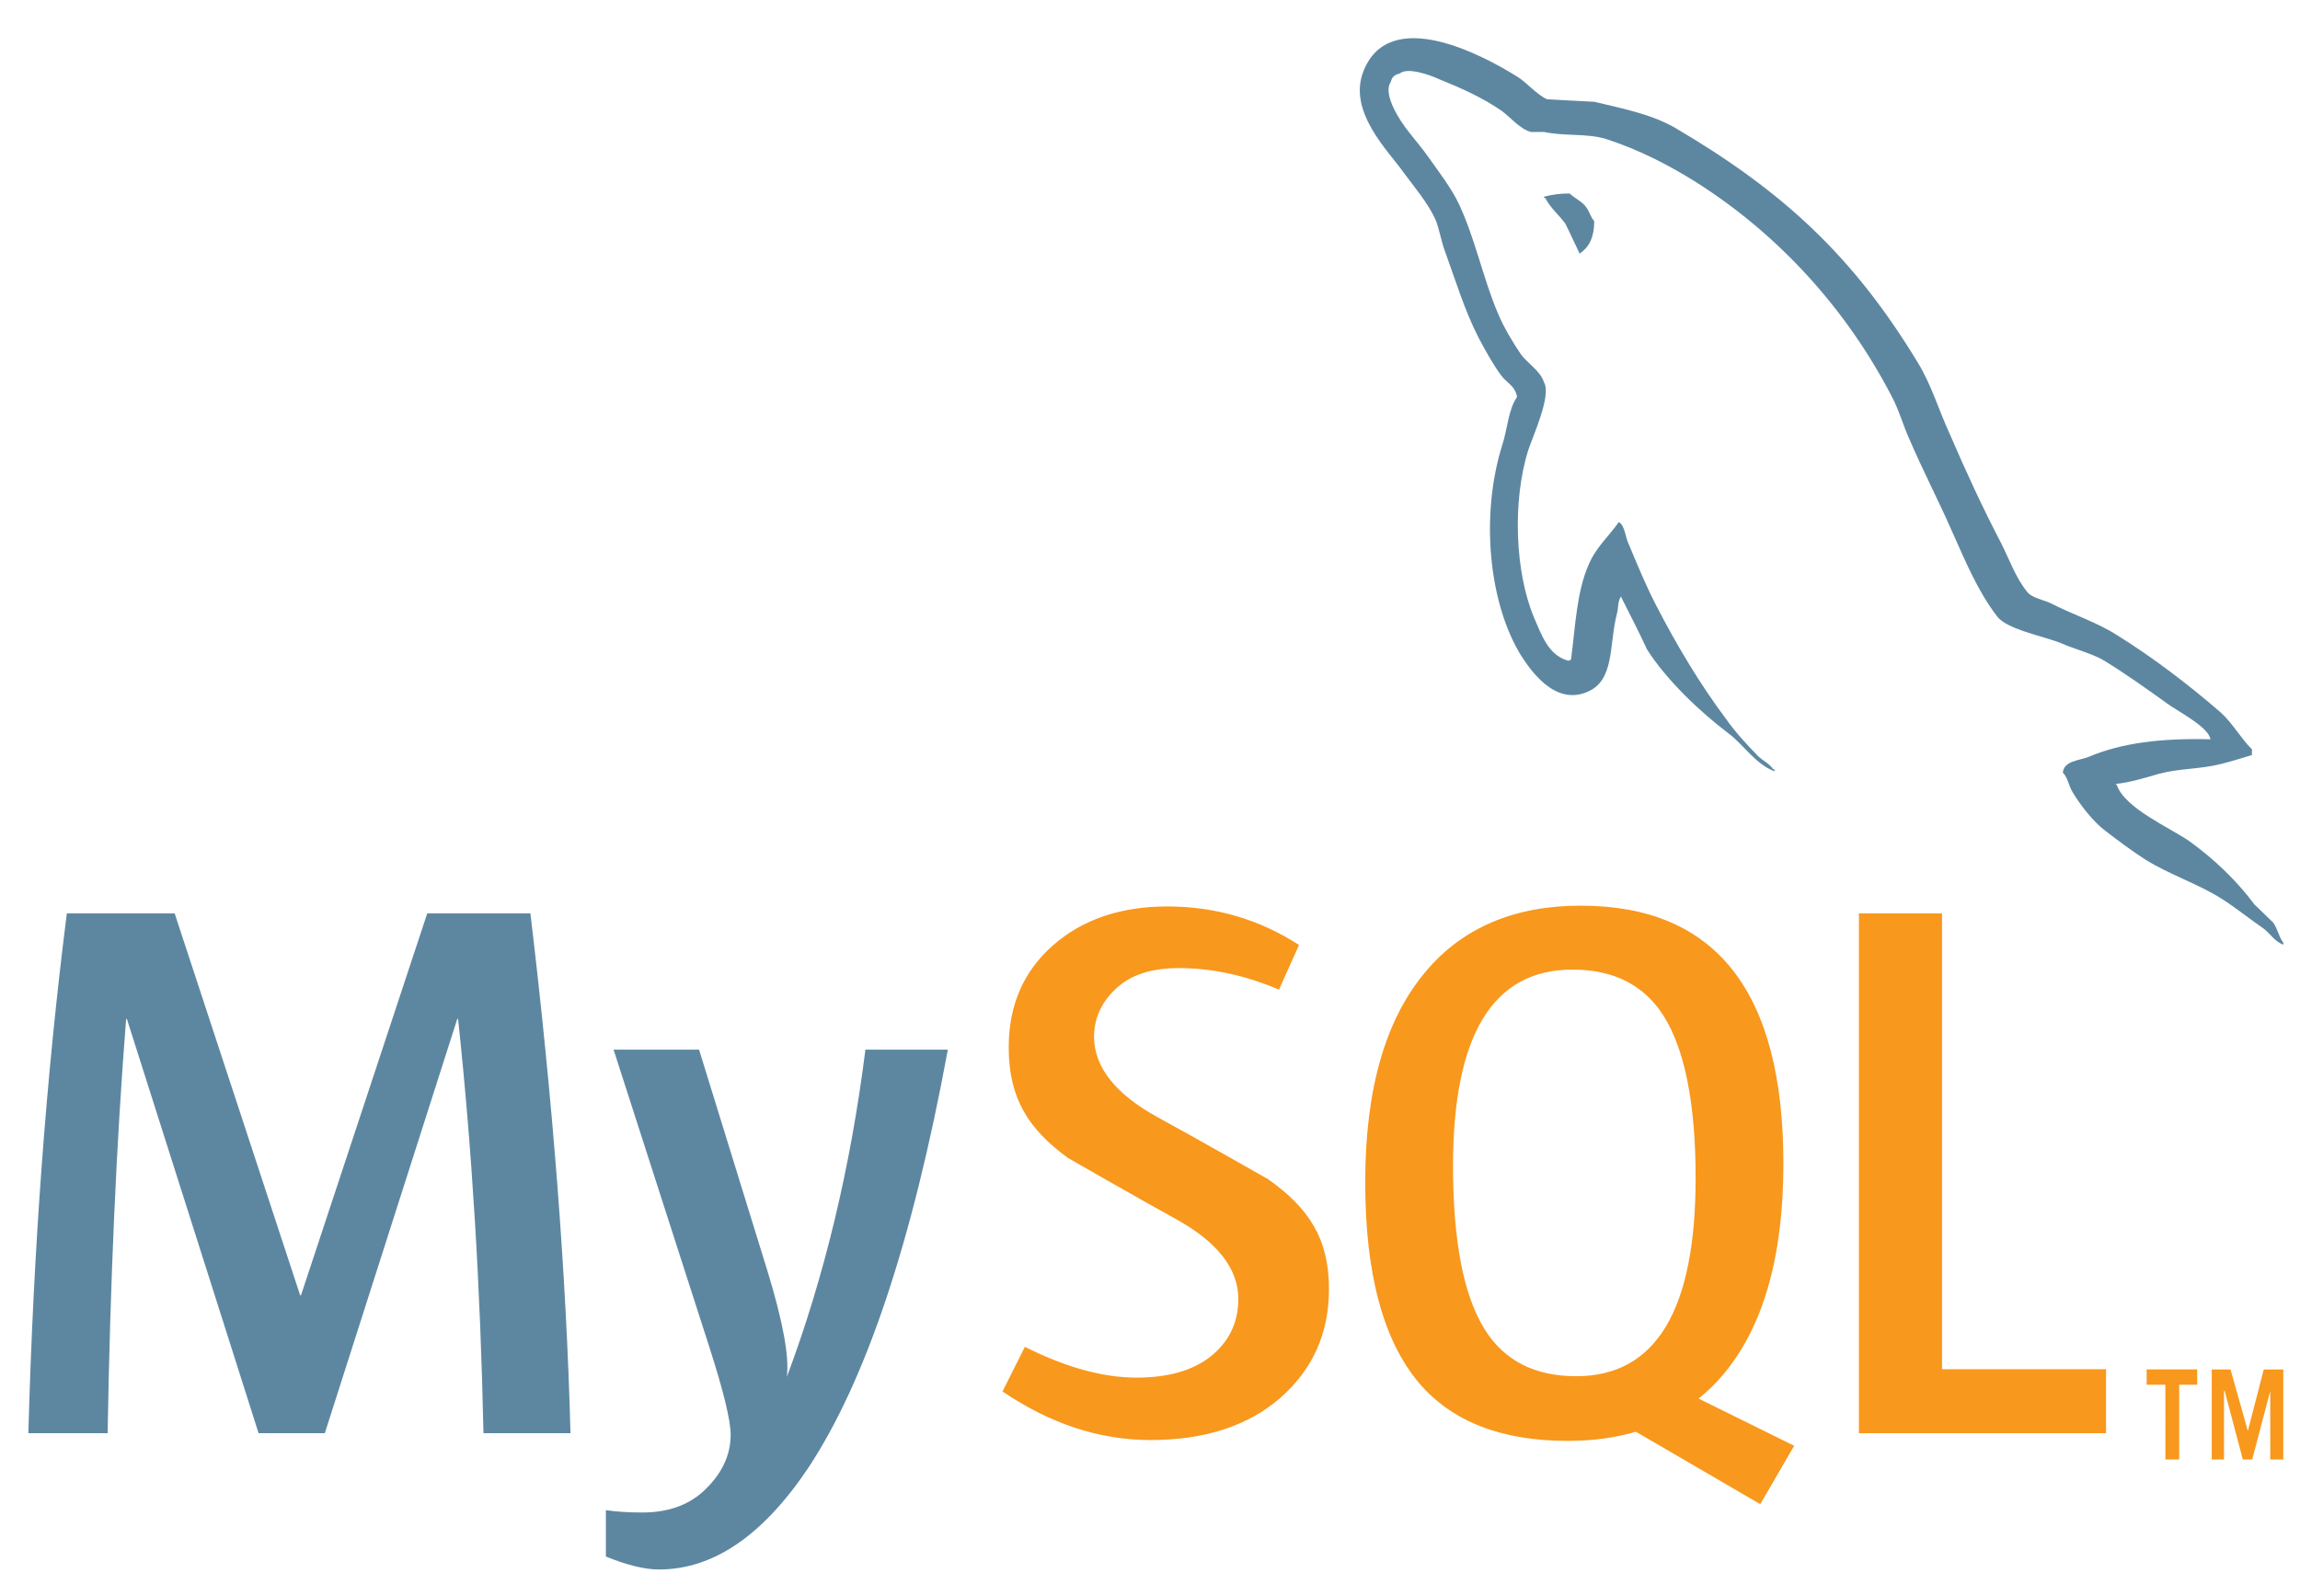 <?xml version="1.0" encoding="UTF-8"?>
<svg width="49px" height="34px" viewBox="0 0 49 34" version="1.1" xmlns="http://www.w3.org/2000/svg" xmlns:xlink="http://www.w3.org/1999/xlink">
    <!-- Generator: Sketch 52.6 (67491) - http://www.bohemiancoding.com/sketch -->
    <title>mysql</title>
    <desc>Created with Sketch.</desc>
    <g id="Page-1" stroke="none" stroke-width="1" fill="none" fill-rule="evenodd">
        <g id="Blog" transform="translate(-305, -785)">
            <g id="Wrapper">
                <g id="logos" transform="translate(226, 705)">
                    <g id="bottom" transform="translate(0, 66)">
                        <g id="mysql" transform="translate(70, 6)">
                            <polygon id="Path" points="0.194 0.208 68.666 0.208 68.666 47.667 0.194 47.667"></polygon>
                            <path d="M21.154,38.537 L19.3,38.537 C19.234,35.408 19.054,32.467 18.759,29.71 L18.742,29.71 L15.92,38.537 L14.509,38.537 L11.703,29.71 L11.687,29.71 C11.479,32.357 11.348,35.299 11.293,38.537 L9.604,38.537 C9.712,34.599 9.986,30.908 10.424,27.462 L12.721,27.462 L15.395,35.6 L15.412,35.6 L18.102,27.462 L20.3,27.462 C20.782,31.498 21.066,35.19 21.154,38.537 Z M29.193,30.366 C28.438,34.461 27.442,37.437 26.207,39.295 C25.244,40.725 24.189,41.441 23.04,41.441 C22.734,41.441 22.356,41.348 21.908,41.165 L21.908,40.177 C22.127,40.209 22.384,40.227 22.679,40.227 C23.216,40.227 23.647,40.079 23.976,39.783 C24.369,39.423 24.566,39.018 24.566,38.57 C24.566,38.262 24.412,37.634 24.106,36.683 L22.072,30.365 L23.893,30.365 L25.353,35.09 C25.681,36.163 25.818,36.912 25.763,37.339 C26.562,35.206 27.12,32.881 27.437,30.365 L29.193,30.365 L29.193,30.366 Z" id="Shape" fill="#5D87A1" fill-rule="nonzero"></path>
                            <path d="M53.868,38.537 L48.603,38.537 L48.603,27.462 L50.374,27.462 L50.374,37.174 L53.868,37.174 L53.868,38.537 Z M47.224,38.805 L45.188,37.8 C45.369,37.652 45.541,37.491 45.697,37.305 C46.562,36.289 46.994,34.785 46.994,32.794 C46.994,29.13 45.556,27.297 42.679,27.297 C41.269,27.297 40.168,27.762 39.381,28.692 C38.516,29.709 38.085,31.208 38.085,33.188 C38.085,35.135 38.467,36.563 39.233,37.469 C39.933,38.29 40.989,38.701 42.4,38.701 C42.927,38.701 43.41,38.636 43.851,38.506 L46.501,40.049 L47.224,38.805 Z M40.628,36.321 C40.18,35.6 39.956,34.441 39.956,32.844 C39.956,30.055 40.803,28.659 42.499,28.659 C43.386,28.659 44.035,28.993 44.451,29.659 C44.899,30.382 45.124,31.53 45.124,33.105 C45.124,35.917 44.276,37.323 42.581,37.323 C41.694,37.323 41.044,36.99 40.628,36.321 Z M37.313,35.467 C37.313,36.407 36.968,37.177 36.28,37.781 C35.591,38.382 34.666,38.683 33.508,38.683 C32.425,38.683 31.375,38.337 30.358,37.648 L30.834,36.697 C31.709,37.136 32.501,37.353 33.212,37.353 C33.879,37.353 34.401,37.205 34.779,36.912 C35.157,36.618 35.382,36.205 35.382,35.682 C35.382,35.024 34.924,34.462 34.082,33.991 C33.306,33.565 31.753,32.673 31.753,32.673 C30.912,32.06 30.49,31.402 30.49,30.317 C30.49,29.419 30.805,28.695 31.433,28.143 C32.063,27.59 32.875,27.314 33.87,27.314 C34.898,27.314 35.833,27.59 36.675,28.135 L36.248,29.086 C35.528,28.78 34.817,28.627 34.116,28.627 C33.548,28.627 33.11,28.764 32.805,29.038 C32.497,29.311 32.308,29.66 32.308,30.088 C32.308,30.743 32.776,31.313 33.641,31.793 C34.428,32.22 36.019,33.127 36.019,33.127 C36.882,33.739 37.313,34.391 37.313,35.467 Z" id="Shape" fill="#F8981D" fill-rule="nonzero"></path>
                            <path d="M56.092,23.752 C55.021,23.725 54.192,23.833 53.496,24.127 C53.295,24.207 52.975,24.207 52.947,24.461 C53.056,24.569 53.068,24.742 53.163,24.891 C53.323,25.158 53.603,25.518 53.858,25.706 C54.139,25.921 54.42,26.133 54.715,26.321 C55.236,26.643 55.826,26.83 56.333,27.151 C56.629,27.338 56.922,27.579 57.218,27.78 C57.364,27.887 57.457,28.061 57.645,28.128 L57.645,28.087 C57.551,27.967 57.524,27.793 57.431,27.659 L57.029,27.271 C56.641,26.75 56.159,26.294 55.638,25.92 C55.21,25.625 54.273,25.224 54.099,24.73 L54.072,24.703 C54.366,24.676 54.715,24.569 54.995,24.487 C55.45,24.367 55.866,24.394 56.333,24.274 C56.548,24.22 56.761,24.153 56.976,24.087 L56.976,23.966 C56.734,23.725 56.562,23.405 56.307,23.177 C55.626,22.588 54.875,22.013 54.099,21.531 C53.683,21.263 53.149,21.09 52.707,20.862 C52.547,20.781 52.278,20.741 52.185,20.607 C51.945,20.313 51.81,19.925 51.635,19.577 C51.249,18.841 50.873,18.025 50.539,17.248 C50.298,16.726 50.151,16.205 49.856,15.723 C48.477,13.448 46.979,12.071 44.678,10.718 C44.183,10.437 43.594,10.317 42.966,10.169 L41.962,10.116 C41.747,10.022 41.533,9.768 41.346,9.647 C40.582,9.166 38.616,8.122 38.054,9.5 C37.693,10.371 38.589,11.227 38.898,11.669 C39.125,11.975 39.42,12.324 39.579,12.672 C39.673,12.9 39.7,13.141 39.794,13.382 C40.008,13.971 40.208,14.626 40.49,15.175 C40.637,15.455 40.797,15.75 40.984,16.003 C41.092,16.152 41.279,16.217 41.32,16.459 C41.133,16.725 41.118,17.128 41.011,17.462 C40.53,18.974 40.718,20.847 41.4,21.959 C41.614,22.293 42.123,23.03 42.805,22.747 C43.408,22.507 43.274,21.744 43.448,21.075 C43.487,20.914 43.461,20.808 43.541,20.702 L43.541,20.728 C43.728,21.102 43.916,21.463 44.089,21.838 C44.505,22.493 45.227,23.176 45.83,23.63 C46.15,23.872 46.404,24.286 46.806,24.434 L46.806,24.394 L46.779,24.394 C46.698,24.274 46.579,24.22 46.472,24.127 C46.231,23.886 45.964,23.592 45.776,23.324 C45.215,22.575 44.719,21.745 44.278,20.888 C44.063,20.473 43.877,20.019 43.703,19.604 C43.622,19.444 43.622,19.202 43.488,19.122 C43.286,19.416 42.993,19.67 42.846,20.031 C42.591,20.607 42.565,21.316 42.47,22.053 L42.418,22.079 C41.991,21.972 41.843,21.531 41.681,21.157 C41.28,20.206 41.213,18.68 41.561,17.583 C41.654,17.303 42.057,16.419 41.896,16.152 C41.816,15.896 41.548,15.75 41.401,15.548 C41.228,15.295 41.039,14.974 40.919,14.692 C40.598,13.943 40.436,13.113 40.09,12.365 C39.929,12.016 39.648,11.655 39.421,11.333 C39.166,10.972 38.886,10.718 38.684,10.29 C38.617,10.143 38.524,9.902 38.631,9.742 C38.657,9.634 38.712,9.594 38.818,9.567 C38.992,9.421 39.487,9.607 39.661,9.688 C40.157,9.888 40.572,10.076 40.986,10.357 C41.173,10.491 41.374,10.745 41.615,10.812 L41.896,10.812 C42.323,10.905 42.805,10.838 43.208,10.959 C43.916,11.187 44.559,11.521 45.135,11.882 C46.887,12.993 48.333,14.573 49.309,16.459 C49.469,16.766 49.537,17.048 49.683,17.368 C49.965,18.025 50.313,18.694 50.593,19.336 C50.874,19.965 51.142,20.607 51.544,21.129 C51.744,21.41 52.549,21.557 52.909,21.704 C53.176,21.824 53.592,21.931 53.832,22.078 C54.288,22.359 54.741,22.681 55.169,22.989 C55.382,23.15 56.052,23.484 56.092,23.752 M42.442,12.123 C42.257,12.121 42.073,12.144 41.894,12.191 L41.894,12.217 L41.92,12.217 C42.028,12.431 42.215,12.58 42.349,12.766 C42.457,12.981 42.55,13.194 42.656,13.408 L42.682,13.381 C42.87,13.248 42.964,13.033 42.964,12.712 C42.883,12.618 42.87,12.525 42.803,12.431 C42.724,12.297 42.55,12.231 42.442,12.123" id="Shape" fill="#5D87A1" fill-rule="nonzero"></path>
                            <path d="M57.366,39.098 L57.644,39.098 L57.644,37.179 L57.228,37.179 L56.889,38.489 L56.52,37.179 L56.12,37.179 L56.12,39.098 L56.381,39.098 L56.381,37.638 L56.396,37.638 L56.782,39.098 L56.982,39.098 L57.366,37.638 L57.366,39.098 Z M55.133,39.098 L55.426,39.098 L55.426,37.504 L55.81,37.504 L55.81,37.178 L54.733,37.178 L54.733,37.504 L55.132,37.504 L55.133,39.098 Z" id="Shape" fill="#F8981D" fill-rule="nonzero"></path>
                        </g>
                    </g>
                </g>
            </g>
        </g>
    </g>
</svg>